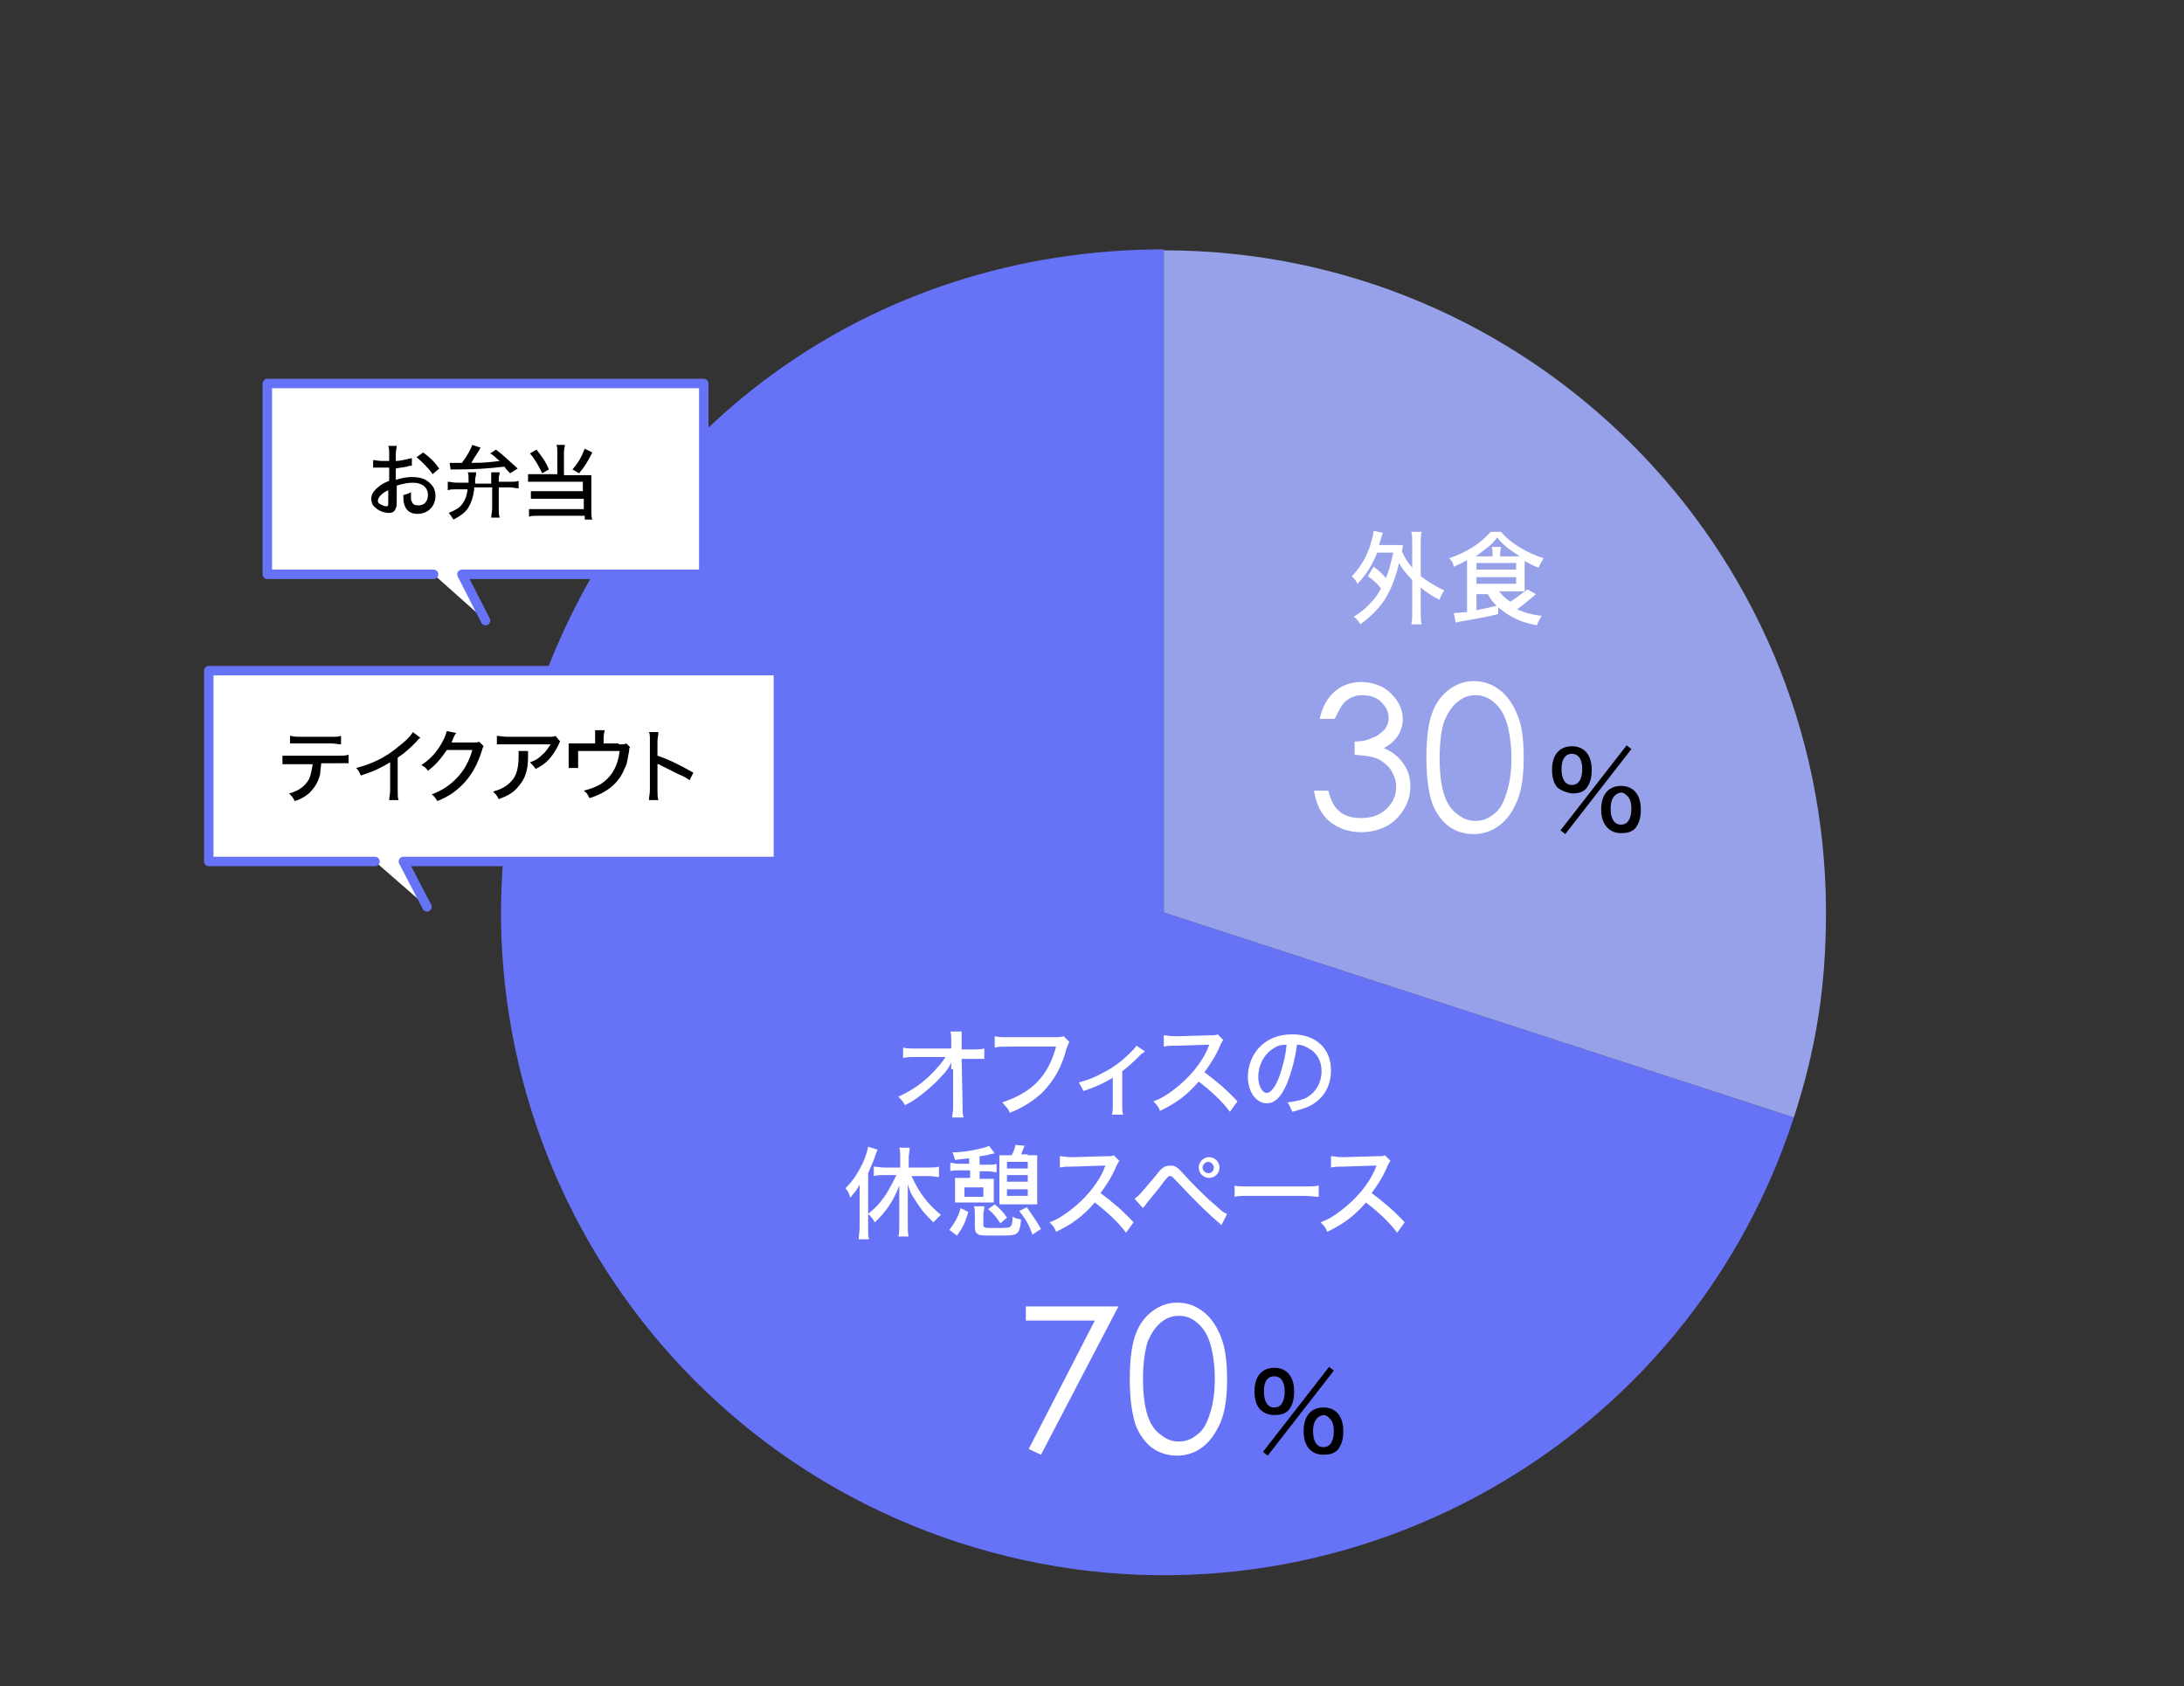 <?xml version="1.0" encoding="utf-8"?>
<!-- Generator: Adobe Illustrator 26.0.1, SVG Export Plug-In . SVG Version: 6.00 Build 0)  -->
<svg version="1.1" id="レイヤー_1" xmlns="http://www.w3.org/2000/svg" xmlns:xlink="http://www.w3.org/1999/xlink" x="0px"
	 y="0px" viewBox="0 0 231.2 178.5" style="enable-background:new 0 0 231.2 178.5;" xml:space="preserve">
<rect x="0" y="0" width="231.2" height="178.5" fill="#333333" stroke="none"/>
<style type="text/css">
	.st0{fill:none;}
	.st1{fill:#6773F7;}
	.st2{fill:#96A1EA;}
	.st3{enable-background:new    ;}
	.st4{fill:#FFFFFF;}
	.st5{fill:#FFFFFF;stroke:#6773F7;stroke-linecap:round;stroke-linejoin:round;stroke-miterlimit:10;}
</style>
<rect class="st0" width="231.2" height="178.5"/>
<g>
	<g>
		<g>
			<path class="st1" d="M123.2,96.6l66.7,21.7c-12,36.8-51.5,57-88.4,45c-36.8-12-57-51.5-45-88.4c9.6-29.5,35.7-48.5,66.7-48.5
				C123.2,26.4,123.2,96.6,123.2,96.6z"/>
		</g>
	</g>
	<g>
		<g>
			<path class="st2" d="M123.2,96.6V26.5c38.7,0,70.1,31.4,70.1,70.1c0,7.7-1,14.3-3.4,21.7L123.2,96.6z"/>
		</g>
	</g>
</g>
<g>
	<g class="st3">
		<path class="st4" d="M145.4,60c0.6,0.4,0.9,0.7,1.3,1.2c0.4-0.9,0.5-1.5,0.8-2.7h-1.7c-0.5,1.2-1.1,2.3-2.1,3.3
			c-0.2-0.4-0.3-0.5-0.6-0.8c0.9-0.9,1.6-2.1,2-3.4c0.1-0.4,0.3-1,0.3-1.4l1,0.2c-0.1,0.2-0.1,0.3-0.2,0.6c-0.1,0.2-0.1,0.4-0.2,0.7
			h1.6c0.4,0,0.6,0,0.9,0c0,0.2,0,0.3-0.1,0.6c0.2,0.6,0.6,1.2,1.1,1.8v-2.6c0-0.5,0-0.8-0.1-1.2h1.1c-0.1,0.4-0.1,0.7-0.1,1.2v3.5
			c0.8,0.6,1.6,1.1,2.5,1.5c-0.2,0.3-0.4,0.6-0.5,1c-0.8-0.4-1.4-0.8-2-1.3v2.5c0,0.6,0,0.9,0.1,1.4h-1.1c0.1-0.4,0.1-0.8,0.1-1.4
			v-3.3c-0.6-0.6-1-1.1-1.4-1.8c-0.3,1.4-0.8,2.7-1.4,3.7c-0.6,1-1.6,2-2.7,2.8c-0.2-0.4-0.4-0.6-0.7-0.8c0.8-0.5,1.4-1,2-1.7
			c0.4-0.4,0.6-0.8,0.9-1.3c-0.4-0.5-0.8-0.9-1.4-1.3L145.4,60z"/>
		<path class="st4" d="M156.3,62.6v2c1-0.2,1.4-0.3,2.3-0.5l0,0.9c-1.1,0.3-1.8,0.4-4,0.8c-0.2,0-0.3,0.1-0.5,0.1l-0.2-1
			c0.1,0,0.1,0,0.1,0c0.2,0,0.9-0.1,1.3-0.1v-4.9c0-0.2,0-0.4,0-0.6c-0.5,0.3-0.8,0.4-1.4,0.7c-0.1-0.5-0.2-0.6-0.5-0.9
			c1.8-0.6,3.4-1.6,4.4-2.8h1.1c0.5,0.6,1.1,1.1,1.9,1.6c0.8,0.5,1.7,0.9,2.6,1.2c-0.2,0.4-0.4,0.6-0.5,1c-0.6-0.2-0.9-0.4-1.5-0.7
			c0,0.2,0,0.4,0,0.6v2.1c0,0.3,0,0.4,0,0.6c0.1-0.1,0.1-0.2,0.3-0.3l0.9,0.5c-0.7,0.6-1.3,1.1-2,1.6c0.9,0.4,1.7,0.6,2.6,0.7
			c-0.2,0.4-0.4,0.6-0.5,1c-1.6-0.3-2.7-0.8-3.7-1.6c-0.7-0.5-1.1-1-1.5-1.7H156.3z M160.5,58.9c0,0,0.2,0,0.4,0
			c-1.1-0.7-1.8-1.2-2.4-2c-0.6,0.8-1.3,1.3-2.3,2c0.1,0,0.2,0,0.3,0h1.5v-0.3c0-0.3,0-0.5-0.1-0.7h1c0,0.2-0.1,0.4-0.1,0.7v0.3
			H160.5z M156.3,60.3h4.2v-0.7h-4.2V60.3z M156.3,61.8h4.2v-0.7h-4.2V61.8z M158.7,62.6c0.3,0.4,0.7,0.8,1.2,1.1
			c0.6-0.4,1-0.7,1.5-1.1c-0.3,0-0.5,0-0.8,0H158.7z"/>
	</g>
</g>
<g>
	<g class="st3">
		<path class="st4" d="M100.7,113.2c0-0.1,0-0.2,0-0.7c-0.2,0.4-0.4,0.8-1,1.4c-0.6,0.7-1.4,1.4-2.3,2.1c-0.4,0.3-0.8,0.6-1.6,1
			c-0.2-0.4-0.4-0.6-0.7-0.9c1.3-0.6,2.4-1.3,3.5-2.4c0.5-0.5,1.2-1.3,1.5-1.8l-3.1,0c-0.6,0-0.9,0-1.4,0.1v-1.1
			c0.4,0.1,0.6,0.1,1.4,0.1l3.7,0l0-0.8c0-0.6,0-0.7-0.1-1h1.2c0,0.3,0,0.5,0,0.7v0.3l0,0.9h1.1c0.6,0,0.9,0,1.3-0.1v1.1
			c-0.3,0-0.7,0-1.3,0h-1.1l0.1,4.8c0,0.8,0,1,0.1,1.4h-1.2c0-0.3,0.1-0.5,0.1-1.1c0,0,0-0.1,0-0.2l0-3.3V113.2z"/>
		<path class="st4" d="M113.2,110.3c-0.1,0.2-0.1,0.2-0.3,0.7c-0.5,2-1.4,3.5-2.6,4.7c-1,0.9-1.9,1.5-3.4,2.1
			c-0.2-0.5-0.4-0.6-0.8-1.1c0.9-0.3,1.6-0.6,2.4-1.1c1.7-1.1,2.7-2.6,3.3-4.8h-5.1c-0.7,0-1,0-1.4,0.1v-1.2
			c0.4,0.1,0.7,0.1,1.4,0.1h4.9c0.5,0,0.7,0,1-0.1L113.2,110.3z"/>
		<path class="st4" d="M121.2,111.3c-0.1,0.1-0.1,0.1-0.4,0.3c-0.6,0.6-1.3,1.3-2,1.8v3.5c0,0.5,0,0.8,0.1,1.1h-1.2
			c0.1-0.3,0.1-0.6,0.1-1.1v-2.8c-1,0.6-1.9,1-3.1,1.4c-0.2-0.4-0.3-0.6-0.5-0.9c1-0.3,1.6-0.5,2.5-1c1.2-0.6,2.1-1.3,3-2.2
			c0.3-0.3,0.5-0.5,0.6-0.7L121.2,111.3z"/>
		<path class="st4" d="M130.2,117.7c-0.8-1.1-2-2.2-3.3-3.2c-1.2,1.4-2.4,2.3-4.1,3.1c-0.2-0.5-0.3-0.6-0.7-1
			c0.8-0.3,1.3-0.6,2.1-1.2c1.6-1.2,3-2.8,3.7-4.5c0-0.1,0-0.1,0.1-0.2c0,0,0,0,0-0.1c-0.1,0-0.2,0-0.3,0l-3.1,0.1
			c-0.7,0-0.9,0-1.4,0.1l0-1.2c0.4,0,0.6,0.1,1.1,0.1c0,0,0.2,0,0.3,0l3.5-0.1c0.5,0,0.6,0,0.8-0.1l0.6,0.6
			c-0.1,0.1-0.2,0.3-0.3,0.5c-0.5,1.2-1.1,2.1-1.7,2.9c1.3,1,2.2,1.7,3.5,3.1L130.2,117.7z"/>
		<path class="st4" d="M136.2,114.8c-0.6,1.4-1.3,2-2.1,2c-1.1,0-2-1.2-2-2.8c0-1.1,0.4-2.2,1.1-3c0.9-1,2.1-1.5,3.6-1.5
			c2.5,0,4.1,1.5,4.1,3.8c0,1.8-0.9,3.2-2.5,3.9c-0.5,0.2-0.9,0.3-1.6,0.5c-0.2-0.5-0.3-0.7-0.5-1c0.8-0.1,1.3-0.2,1.8-0.4
			c1.1-0.5,1.8-1.6,1.8-2.9c0-1.1-0.5-2-1.5-2.5c-0.4-0.2-0.6-0.3-1.1-0.3C137.1,112.1,136.7,113.6,136.2,114.8z M134.8,111
			c-1,0.6-1.6,1.8-1.6,3c0,0.9,0.4,1.7,0.9,1.7c0.4,0,0.8-0.5,1.2-1.4c0.4-1,0.8-2.5,0.9-3.7C135.6,110.6,135.2,110.7,134.8,111z"/>
	</g>
	<g class="st3">
		<path class="st4" d="M91,126.6c0-0.5,0-0.8,0-1.2c-0.3,0.6-0.5,0.8-1,1.4c-0.1-0.4-0.2-0.7-0.5-1c0.8-0.8,1.3-1.6,1.8-2.6
			c0.3-0.7,0.5-1.2,0.6-1.8l1,0.3c-0.2,0.5-0.2,0.5-0.4,1.1c-0.2,0.5-0.4,0.9-0.6,1.4v5.8c0,0.5,0,0.9,0.1,1.2h-1.1
			c0-0.4,0.1-0.7,0.1-1.3V126.6z M93.6,124.4c-0.4,0-0.8,0-1.1,0.1v-1c0.3,0,0.7,0.1,1.1,0.1h1.7v-1.1c0-0.3,0-0.7-0.1-1h1.1
			c0,0.4-0.1,0.7-0.1,1v1.1h2.1c0.4,0,0.8,0,1.1-0.1v1.1c-0.3,0-0.7-0.1-1.1-0.1h-1.8c0.7,1.6,1.7,3,3.1,4.1
			c-0.4,0.4-0.5,0.5-0.8,0.8c-0.5-0.5-0.8-0.8-1.2-1.3c-0.3-0.4-0.7-1-1-1.5c-0.2-0.3-0.3-0.6-0.5-1.2c0,0.3,0,0.7,0,1.1v3.3
			c0,0.4,0,0.8,0.1,1.1h-1.1c0.1-0.3,0.1-0.8,0.1-1.1v-3.2c0-0.4,0-0.8,0-1.1c-0.6,1.6-1.4,2.8-2.6,3.9c-0.2-0.4-0.4-0.6-0.7-0.9
			c0.9-0.7,1.5-1.4,2.1-2.4c0.4-0.7,0.6-1.1,0.9-1.7H93.6z"/>
		<path class="st4" d="M100.5,130.2c0.6-0.8,0.9-1.3,1.2-2.3l0.8,0.4c-0.3,1.1-0.6,1.7-1.2,2.5L100.5,130.2z M102.7,122.6
			c-0.6,0.1-1,0.1-1.6,0.2c-0.1-0.3-0.1-0.5-0.3-0.8c1.3,0,3.3-0.4,3.9-0.7l0.6,0.8c-0.5,0.1-0.5,0.1-0.9,0.2
			c-0.2,0-0.4,0.1-0.7,0.1v0.9h1c0.4,0,0.6,0,0.8-0.1v0.9c-0.3,0-0.5-0.1-0.8-0.1h-1v0.8h0.6c0.4,0,0.6,0,0.9,0c0,0.2,0,0.4,0,0.7
			v1.1c0,0.4,0,0.5,0,0.7c-0.2,0-0.4,0-0.8,0H102c-0.4,0-0.6,0-0.9,0c0-0.2,0-0.4,0-0.8v-1c0-0.3,0-0.5,0-0.8c0.2,0,0.4,0,0.9,0h0.7
			v-0.8h-1.3c-0.4,0-0.6,0-0.8,0.1v-0.9c0.3,0,0.5,0.1,0.8,0.1h1.2V122.6z M102.1,126.7h2v-1h-2V126.7z M104.2,127.8
			c0,0.3-0.1,0.4-0.1,0.8v1c0,0.4,0.1,0.4,1.2,0.4c1.2,0,1.6,0,1.7-0.2c0.1-0.1,0.2-0.4,0.2-1c0.3,0.2,0.5,0.2,0.9,0.3
			c-0.1,0.9-0.2,1.3-0.5,1.5c-0.3,0.2-0.8,0.2-2.2,0.2c-1.1,0-1.6,0-1.8-0.1c-0.3-0.2-0.4-0.3-0.4-0.8v-1.3c0-0.3,0-0.6-0.1-0.9
			H104.2z M105.9,129.5c-0.4-0.6-0.7-1-1.3-1.5l0.7-0.5c0.5,0.4,0.9,0.8,1.3,1.4L105.9,129.5z M108.8,122.3c0.4,0,0.7,0,1,0
			c0,0.3,0,0.5,0,1v3.2c0,0.4,0,0.7,0,1c-0.3,0-0.5,0-0.9,0h-2.2c-0.4,0-0.6,0-0.9,0c0-0.2,0-0.5,0-0.9v-3.4c0-0.5,0-0.7,0-0.9
			c0.3,0,0.5,0,0.9,0h0.4c0.2-0.4,0.3-0.6,0.4-1.1l1,0.1c-0.1,0.1-0.1,0.1-0.2,0.4c-0.1,0.2-0.1,0.3-0.2,0.5H108.8z M106.6,123.7
			h2.2V123h-2.2V123.7z M106.6,125.1h2.2v-0.7h-2.2V125.1z M106.6,126.6h2.2v-0.7h-2.2V126.6z M109.3,130.7
			c-0.4-1.1-0.7-1.6-1.4-2.5l0.8-0.4c0.6,0.9,1,1.4,1.5,2.3L109.3,130.7z"/>
		<path class="st4" d="M119.2,130.5c-0.8-1.1-2-2.2-3.3-3.2c-1.2,1.4-2.4,2.3-4.1,3.1c-0.2-0.5-0.3-0.6-0.7-1
			c0.8-0.3,1.3-0.6,2.1-1.2c1.6-1.2,3-2.8,3.7-4.5c0-0.1,0-0.1,0.1-0.2c0,0,0,0,0-0.1c-0.1,0-0.2,0-0.3,0l-3.1,0.1
			c-0.7,0-0.9,0-1.4,0.1l0-1.2c0.4,0,0.6,0.1,1.1,0.1c0,0,0.2,0,0.3,0l3.5-0.1c0.5,0,0.6,0,0.8-0.1l0.6,0.6
			c-0.1,0.1-0.2,0.3-0.3,0.5c-0.5,1.2-1.1,2.1-1.7,2.9c1.3,1,2.2,1.7,3.5,3.1L119.2,130.5z"/>
		<path class="st4" d="M120.1,126.9c0.2-0.1,0.2-0.2,0.4-0.3c0.3-0.3,1.3-1.5,1.9-2.2c0.6-0.8,0.9-1,1.5-1c0.5,0,0.7,0.1,1.5,1
			c1.1,1.2,2.3,2.4,3.5,3.4c0.5,0.5,0.7,0.6,1,0.7l-0.6,1.2c-0.2-0.2-0.2-0.2-1-0.9c-1-0.9-2-1.9-3.5-3.5c-0.7-0.7-0.7-0.8-0.9-0.8
			s-0.2,0-0.7,0.6c-0.4,0.6-1.2,1.5-1.9,2.4c-0.1,0.2-0.2,0.2-0.3,0.4L120.1,126.9z M129.1,123.6c0,0.6-0.5,1.1-1.1,1.1
			c-0.6,0-1.1-0.5-1.1-1.1s0.5-1.1,1.1-1.1C128.6,122.5,129.1,123,129.1,123.6z M127.3,123.6c0,0.3,0.3,0.6,0.6,0.6
			c0.4,0,0.6-0.3,0.6-0.6s-0.3-0.6-0.6-0.6C127.6,123,127.3,123.3,127.3,123.6z"/>
		<path class="st4" d="M130.6,125.5c0.4,0.1,0.9,0.1,1.6,0.1h5.8c0.9,0,1.2,0,1.6-0.1v1.2c-0.5,0-0.8-0.1-1.6-0.1h-5.7
			c-0.9,0-1.2,0-1.6,0.1V125.5z"/>
		<path class="st4" d="M147.9,130.5c-0.8-1.1-2-2.2-3.3-3.2c-1.2,1.4-2.4,2.3-4.1,3.1c-0.2-0.5-0.3-0.6-0.7-1
			c0.8-0.3,1.3-0.6,2.1-1.2c1.6-1.2,3-2.8,3.7-4.5c0-0.1,0-0.1,0.1-0.2c0,0,0,0,0-0.1c-0.1,0-0.2,0-0.3,0l-3.1,0.1
			c-0.7,0-0.9,0-1.4,0.1l0-1.2c0.4,0,0.6,0.1,1.1,0.1c0,0,0.2,0,0.3,0l3.5-0.1c0.5,0,0.6,0,0.8-0.1l0.6,0.6
			c-0.1,0.1-0.2,0.3-0.3,0.5c-0.5,1.2-1.1,2.1-1.7,2.9c1.3,1,2.2,1.7,3.5,3.1L147.9,130.5z"/>
	</g>
</g>
<g>
	<g class="st3">
		<path class="st4" d="M141.3,76.1h-1.6c0.3-1.3,0.8-2.2,1.6-2.9c0.8-0.7,1.8-1,2.8-1c0.8,0,1.5,0.2,2.2,0.5
			c0.7,0.4,1.2,0.9,1.6,1.5c0.4,0.6,0.6,1.3,0.6,1.9c0,1.3-0.7,2.4-2,3.1c0.7,0.3,1.3,0.7,1.8,1.3c0.7,0.8,1,1.7,1,2.7
			c0,0.9-0.2,1.7-0.7,2.5c-0.5,0.8-1.1,1.4-1.9,1.8c-0.8,0.4-1.7,0.6-2.6,0.6c-1.3,0-2.4-0.4-3.3-1.1s-1.5-1.9-1.7-3.3h1.5
			c0.3,1,0.6,1.7,1.1,2.1c0.6,0.6,1.4,0.8,2.4,0.8c1.1,0,2-0.3,2.7-1c0.7-0.7,1-1.4,1-2.3c0-0.6-0.2-1.2-0.5-1.7
			c-0.3-0.5-0.8-0.9-1.3-1.2c-0.6-0.3-1.4-0.4-2.6-0.5v-1.4c0.7,0,1.3-0.1,1.9-0.4c0.6-0.2,1-0.6,1.3-0.9c0.3-0.4,0.4-0.8,0.4-1.2
			c0-0.7-0.3-1.2-0.8-1.7s-1.2-0.7-2-0.7c-0.7,0-1.2,0.2-1.7,0.6S141.7,75.3,141.3,76.1z"/>
		<path class="st4" d="M151,80.2c0-2,0.2-3.6,0.6-4.7c0.4-1.1,1-1.9,1.8-2.5s1.7-0.9,2.6-0.9c1,0,1.9,0.3,2.7,0.9s1.4,1.4,1.9,2.6
			c0.5,1.1,0.7,2.7,0.7,4.6c0,1.9-0.2,3.4-0.7,4.6s-1.1,2-1.9,2.6c-0.8,0.6-1.7,0.9-2.7,0.9c-1,0-1.9-0.3-2.6-0.8s-1.4-1.4-1.8-2.5
			C151.2,83.8,151,82.2,151,80.2z M152.4,80.3c0,1.7,0.2,3,0.5,3.9c0.3,0.9,0.8,1.6,1.4,2c0.6,0.5,1.2,0.7,1.9,0.7
			c0.7,0,1.3-0.2,1.9-0.7c0.6-0.4,1-1.1,1.3-2c0.4-1.1,0.6-2.4,0.6-3.9c0-1.5-0.2-2.8-0.5-3.8c-0.3-1-0.8-1.7-1.4-2.2
			c-0.6-0.5-1.2-0.7-1.9-0.7c-0.7,0-1.3,0.2-1.9,0.7c-0.6,0.5-1,1.1-1.4,2C152.6,77.2,152.4,78.5,152.4,80.3z"/>
	</g>
</g>
<g>
	<g class="st3">
		<path class="st4" d="M108.7,138.3h9.7l-8.2,15.7l-1.3-0.6l7-13.6h-7.3V138.3z"/>
		<path class="st4" d="M119.6,146c0-2,0.2-3.6,0.6-4.7c0.4-1.1,1-1.9,1.8-2.5s1.7-0.9,2.6-0.9c1,0,1.9,0.3,2.7,0.9
			c0.8,0.6,1.4,1.4,1.9,2.6s0.7,2.7,0.7,4.6c0,1.9-0.2,3.4-0.7,4.6c-0.5,1.1-1.1,2-1.9,2.6c-0.8,0.6-1.7,0.9-2.7,0.9
			c-1,0-1.9-0.3-2.6-0.8s-1.4-1.4-1.8-2.5C119.8,149.5,119.6,148,119.6,146z M121,146c0,1.7,0.2,3,0.5,3.9c0.3,0.9,0.8,1.6,1.4,2
			c0.6,0.5,1.2,0.7,1.9,0.7c0.7,0,1.3-0.2,1.9-0.7c0.6-0.4,1-1.1,1.3-2c0.4-1.1,0.6-2.4,0.6-3.9c0-1.5-0.2-2.8-0.5-3.8
			c-0.3-1-0.8-1.7-1.4-2.2c-0.6-0.5-1.2-0.7-1.9-0.7c-0.7,0-1.3,0.2-1.9,0.7c-0.6,0.5-1,1.1-1.4,2C121.2,143,121,144.3,121,146z"/>
	</g>
</g>
<g class="st3">
	<path d="M133.4,149.2c-0.4-0.4-0.6-1.1-0.6-1.9c0-1.6,0.8-2.5,2.1-2.5c1.3,0,2.1,0.9,2.1,2.5c0,0.9-0.2,1.5-0.6,2
		c-0.4,0.4-0.9,0.5-1.5,0.5C134.3,149.8,133.8,149.6,133.4,149.2z M140.7,144.7l0.5,0.4l-7,9l-0.5-0.4L140.7,144.7z M133.8,147.3
		c0,1.1,0.4,1.7,1.1,1.7c0.7,0,1.1-0.6,1.1-1.7c0-1-0.4-1.6-1.1-1.6C134.2,145.7,133.8,146.2,133.8,147.3z M138,151.5
		c0-1.6,0.8-2.5,2.1-2.5c1.3,0,2.1,0.9,2.1,2.5c0,0.9-0.2,1.5-0.6,2c-0.4,0.4-0.9,0.5-1.5,0.5C138.8,154,138,153.1,138,151.5z
		 M139,151.5c0,1.1,0.4,1.7,1.1,1.7c0.7,0,1.1-0.6,1.1-1.7c0-0.5-0.1-1-0.4-1.3c-0.2-0.2-0.4-0.4-0.7-0.4
		C139.4,149.9,139,150.5,139,151.5z"/>
</g>
<g class="st3">
	<path d="M164.9,83.4c-0.4-0.4-0.6-1.1-0.6-1.9c0-1.6,0.8-2.5,2.1-2.5c1.3,0,2.1,0.9,2.1,2.5c0,0.9-0.2,1.5-0.6,2
		c-0.4,0.4-0.9,0.5-1.5,0.5C165.8,83.9,165.3,83.7,164.9,83.4z M172.2,78.9l0.5,0.4l-7,9l-0.5-0.4L172.2,78.9z M165.3,81.4
		c0,1.1,0.4,1.7,1.1,1.7c0.7,0,1.1-0.6,1.1-1.7c0-1-0.4-1.6-1.1-1.6C165.7,79.8,165.3,80.4,165.3,81.4z M169.5,85.7
		c0-1.6,0.8-2.5,2.1-2.5c1.3,0,2.1,0.9,2.1,2.5c0,0.9-0.2,1.5-0.6,2c-0.4,0.4-0.9,0.5-1.5,0.5C170.3,88.2,169.5,87.2,169.5,85.7z
		 M170.5,85.6c0,1.1,0.4,1.7,1.1,1.7c0.7,0,1.1-0.6,1.1-1.7c0-0.5-0.1-1-0.4-1.3c-0.2-0.2-0.4-0.4-0.7-0.4
		C170.9,84,170.5,84.6,170.5,85.6z"/>
</g>
<polyline class="st5" points="45.9,60.8 28.3,60.8 28.3,40.6 74.5,40.6 74.5,60.8 48.9,60.8 51.4,65.7 "/>
<g>
	<g class="st3">
		<path d="M43.6,49.3c-0.2,0-0.3,0-0.5,0.1c-0.5,0.1-0.8,0.1-1.2,0.2v1.2c0.6-0.2,1.2-0.3,1.7-0.3c0.6,0,1.2,0.1,1.6,0.4
			c0.6,0.4,0.9,0.9,0.9,1.6c0,1.1-0.8,1.9-1.9,1.9c-0.7,0-1.2-0.3-1.4-1c-0.1-0.3-0.1-0.6-0.1-1c0.4-0.1,0.5-0.1,0.8-0.3
			c0,0.2,0,0.2,0,0.3c0,0.3,0,0.6,0.1,0.7c0.1,0.3,0.3,0.4,0.7,0.4c0.6,0,1-0.4,1-1.1c0-0.8-0.6-1.3-1.6-1.3c-0.5,0-1,0.1-1.7,0.3
			l0,1.7c0,0.3,0,0.5-0.1,0.7c-0.1,0.3-0.3,0.5-0.7,0.5c-0.5,0-1.1-0.2-1.5-0.6c-0.3-0.2-0.4-0.6-0.4-0.9c0-0.4,0.2-0.8,0.7-1.2
			c0.3-0.3,0.7-0.5,1.2-0.7v-1.4c-0.1,0-0.1,0-0.3,0c-0.1,0-0.3,0-0.5,0c-0.1,0-0.4,0-0.5,0c-0.1,0-0.2,0-0.2,0c0,0-0.1,0-0.2,0
			v-0.8c0.2,0,0.5,0.1,1,0.1c0.1,0,0.2,0,0.4,0c0.2,0,0.2,0,0.3,0v-0.7c0-0.4,0-0.7-0.1-0.9H42c0,0.3-0.1,0.4-0.1,0.9v0.7
			c0.5,0,1.2-0.2,1.7-0.3L43.6,49.3z M41.1,51.9C40.4,52.2,40,52.7,40,53c0,0.2,0.1,0.3,0.3,0.4c0.2,0.1,0.4,0.2,0.6,0.2
			c0.2,0,0.2-0.1,0.2-0.4V51.9z M45.8,50.2c-0.4-0.6-1.1-1.3-1.7-1.8l0.7-0.5c0.8,0.6,1.2,1,1.7,1.7L45.8,50.2z"/>
		<path d="M50.2,51.8c-0.1,0.8-0.3,1.4-0.6,1.9c-0.3,0.5-0.8,0.9-1.6,1.3c-0.2-0.3-0.3-0.5-0.5-0.7c0.7-0.3,1.1-0.5,1.4-0.9
			c0.3-0.4,0.5-0.8,0.6-1.6h-1.2c-0.4,0-0.6,0-0.9,0.1V51c0.3,0,0.6,0.1,0.9,0.1h1.3c0-0.1,0-0.1,0-0.3c0-0.5,0-0.7-0.1-0.8h0.9
			c0,0.2,0,0.3-0.1,0.7c0,0.1,0,0.1,0,0.5H52v-0.6c0-0.2,0-0.4,0-0.6h0.9c0,0.2-0.1,0.4-0.1,0.6V51H54c0.4,0,0.7,0,0.9-0.1v0.8
			c-0.2,0-0.6-0.1-0.9-0.1h-1.2v2.2c0,0.4,0,0.7,0.1,1h-0.9c0-0.3,0.1-0.6,0.1-1v-2.2H50.2z M47.6,49c0.3,0,0.6,0,1.3,0
			c0.6-0.8,0.9-1.4,1.1-1.9l0.9,0.3c-0.1,0.1-0.1,0.1-0.2,0.3c-0.3,0.5-0.6,0.9-0.8,1.3c1.6,0,2.1-0.1,3-0.2c-0.4-0.3-0.5-0.5-1-0.8
			l0.6-0.4c0.8,0.6,1.3,1.1,2.3,2L54,50.1c-0.3-0.3-0.4-0.4-0.6-0.7c-1.7,0.2-3.1,0.3-5.3,0.3c-0.2,0-0.3,0-0.4,0L47.6,49z"/>
		<path d="M59,47.9c0-0.3,0-0.6-0.1-0.8h0.9c0,0.2-0.1,0.4-0.1,0.8v2.4h2.2c0.3,0,0.4,0,0.7,0c0,0.2,0,0.4,0,0.7v3.1
			c0,0.4,0,0.6,0.1,0.9h-0.8v-0.4h-5c-0.4,0-0.6,0-0.9,0.1v-0.8c0.2,0,0.5,0,0.8,0h5v-1.1H57c-0.4,0-0.6,0-0.8,0V52
			c0.2,0,0.4,0,0.8,0h4.7v-1h-5c-0.4,0-0.6,0-0.8,0v-0.8c0.3,0,0.5,0,0.9,0H59V47.9z M56.8,47.6c0.6,0.8,1,1.3,1.3,2.1l-0.7,0.4
			c-0.4-0.8-0.7-1.4-1.3-2.1L56.8,47.6z M62.7,47.9c-0.5,1-0.8,1.5-1.4,2.2l-0.7-0.4c0.6-0.7,0.9-1.2,1.3-2.2L62.7,47.9z"/>
	</g>
</g>
<polyline class="st5" points="39.7,91.2 22.1,91.2 22.1,71 82.4,71 82.4,91.2 42.7,91.2 45.2,96 "/>
<g>
	<g class="st3">
		<path d="M34,80.8c0,0.3-0.1,0.7-0.1,1.1c-0.2,0.9-0.6,1.5-1.2,2.1c-0.4,0.3-0.8,0.6-1.5,0.8c-0.2-0.4-0.3-0.5-0.6-0.8
			c1.1-0.3,1.7-0.8,2.1-1.5c0.2-0.4,0.3-1,0.4-1.6H31c-0.6,0-0.8,0-1.1,0V80C30.2,80,30.5,80,31,80h4.8c0.5,0,0.8,0,1.1-0.1v0.9
			c-0.3,0-0.7,0-1.1,0H34z M30.8,77.9c0.3,0.1,0.6,0.1,1.1,0.1H35c0.6,0,0.8,0,1.1-0.1v0.9c-0.2,0-0.7-0.1-1.1-0.1h-3.2
			c-0.5,0-0.9,0-1.1,0V77.9z"/>
		<path d="M44.5,78.1c-0.1,0.1-0.2,0.1-0.4,0.4c-0.6,0.6-1.2,1.2-2,1.7v3.4c0,0.6,0,0.9,0.1,1.1h-1c0-0.3,0.1-0.5,0.1-1.1v-2.9
			c-1,0.6-1.6,0.9-3.1,1.4c-0.2-0.4-0.2-0.5-0.5-0.8c1.6-0.4,3.1-1.1,4.4-2.2c0.8-0.6,1.4-1.2,1.6-1.6L44.5,78.1z"/>
		<path d="M48.3,77.6c-0.1,0.1-0.1,0.1-0.2,0.3c-0.2,0.4-0.2,0.5-0.3,0.7c0.1,0,0.2,0,0.4,0l2,0c0.3,0,0.4,0,0.5-0.1l0.5,0.5
			c-0.1,0.1-0.1,0.2-0.2,0.5c-0.4,1.3-1,2.4-1.7,3.2c-0.8,0.9-1.7,1.6-3,2.1c-0.2-0.3-0.3-0.5-0.6-0.7c1.3-0.5,2.1-1.1,2.9-2
			c0.6-0.7,1.1-1.6,1.4-2.7l-2.7,0c-0.6,0.9-1.2,1.6-2,2.2c-0.2-0.3-0.3-0.4-0.7-0.6c0.9-0.6,1.6-1.3,2.2-2.4
			c0.3-0.5,0.4-0.9,0.5-1.2L48.3,77.6z"/>
		<path d="M55.9,79.5c0,0.2,0,0.2,0,0.6c0,1.4-0.3,2.3-0.9,3c-0.5,0.7-1.1,1.1-2.2,1.5c-0.2-0.4-0.3-0.5-0.6-0.8
			c0.7-0.2,1.1-0.4,1.5-0.7c0.9-0.7,1.2-1.5,1.2-3.1c0-0.2,0-0.3,0-0.5H55.9z M59.3,78.5c-0.1,0.1-0.1,0.2-0.2,0.4
			c-0.6,1.2-1.3,2-2.4,2.5c-0.2-0.3-0.3-0.4-0.6-0.7c0.6-0.2,0.9-0.4,1.3-0.8c0.4-0.3,0.6-0.7,0.9-1.1h-4.6c-0.5,0-0.8,0-1.1,0v-0.9
			c0.3,0,0.6,0.1,1.1,0.1H58c0.5,0,0.6,0,0.8-0.1L59.3,78.5z"/>
		<path d="M65.5,78.8c0.6,0,0.6,0,0.8-0.1l0.4,0.4c-0.1,0.1-0.1,0.2-0.1,0.4c-0.2,1-0.2,1.4-0.5,1.9c-0.6,1.5-1.8,2.5-3.7,3.1
			c-0.2-0.4-0.2-0.5-0.6-0.8c0.8-0.2,1.3-0.4,1.8-0.7c1.2-0.8,1.8-1.9,2-3.5h-4.4v1c0,0.3,0,0.6,0,0.8h-1c0-0.3,0-0.5,0-0.8v-1
			c0-0.3,0-0.5,0-0.8c0.3,0,0.5,0,0.9,0H63v-0.6c0-0.4,0-0.6,0-0.8h1c0,0.2-0.1,0.4-0.1,0.8v0.6H65.5z"/>
		<path d="M68.7,84.7c0-0.4,0.1-0.6,0.1-1.1v-5.1c0-0.6,0-0.8-0.1-1h1c0,0.3-0.1,0.6-0.1,1V80c1.2,0.4,2.4,1,3.8,1.8L73,82.6
			c-0.4-0.3-0.6-0.4-1.1-0.6c-0.6-0.3-1.6-0.8-2-1c-0.1-0.1-0.1-0.1-0.3-0.1c0,0.1,0,0.1,0,0.3c0,0.1,0,0.3,0,0.4v2
			c0,0.5,0,0.8,0.1,1.1H68.7z"/>
	</g>
</g>
</svg>
